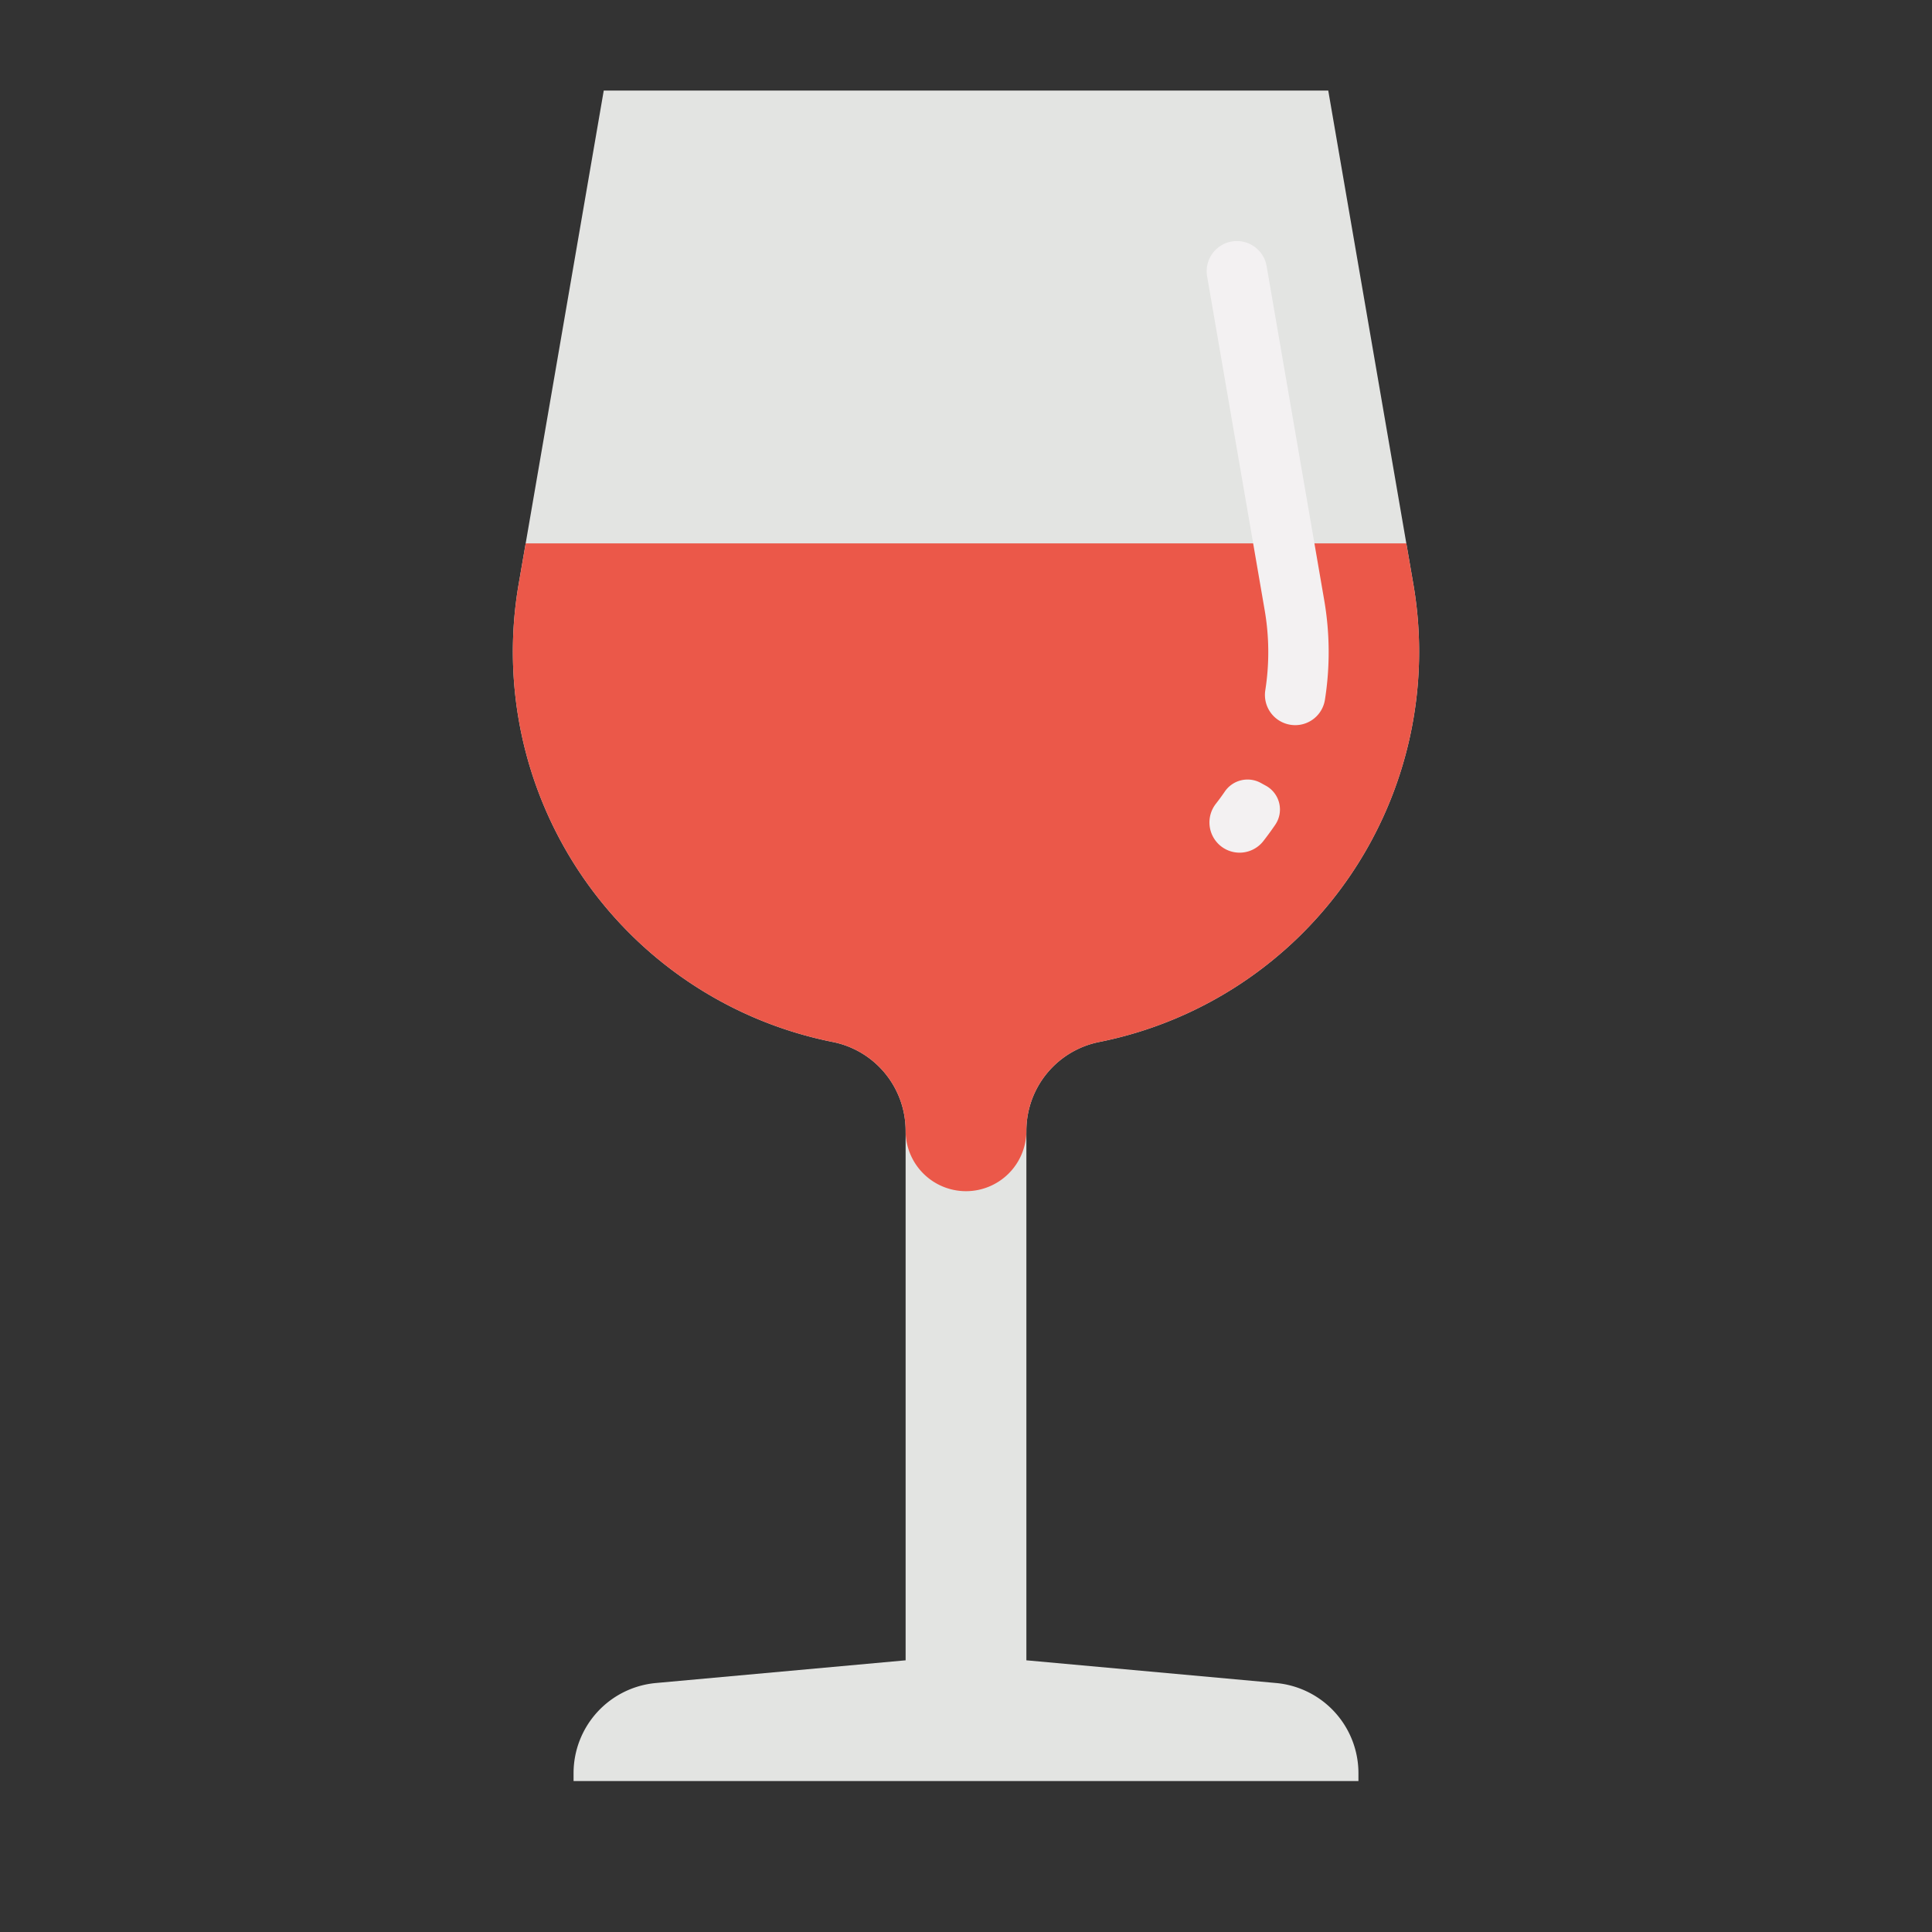<svg id="Flat" height="512" viewBox="0 0 512 512" width="512" xmlns="http://www.w3.org/2000/svg"><rect x="0" y="0" width="512" height="512" fill="#333333" stroke="none"/><path d="m240 299.675v140.325l-66.173 6.016a24 24 0 0 0 -21.827 23.901v2.083h208v-2.083a24 24 0 0 0 -21.827-23.9l-66.173-6.017v-140.325a24 24 0 0 1 19.293-23.534 105.475 105.475 0 0 0 83.257-121.349l-22.55-130.792h-192l-22.55 130.792a105.475 105.475 0 0 0 83.257 121.349 24 24 0 0 1 19.293 23.534z" fill="#e3e4e2"/><path d="m272 299.675a24 24 0 0 1 19.293-23.534 105.475 105.475 0 0 0 83.257-121.349l-1.86-10.792h-233.38l-1.86 10.792a105.475 105.475 0 0 0 83.257 121.349 24 24 0 0 1 19.293 23.534 16 16 0 0 0 16 16 16 16 0 0 0 16-16z" fill="#eb5849"/><g fill="#f3f1f2"><path d="m322.928 223.693a8.031 8.031 0 0 1 -.687-10.713q1.226-1.575 2.357-3.223a7.294 7.294 0 0 1 9.53-2.271l1.33.731a7.185 7.185 0 0 1 2.524 10.311l-.19.279q-1.447 2.109-3.026 4.129a7.982 7.982 0 0 1 -11.838.757z"/><path d="m341.113 191.884a8 8 0 0 1 -5.794-8.971 65.2 65.2 0 0 0 -.187-21.324l-15.232-88.346a8 8 0 0 1 6.524-9.243 8 8 0 0 1 9.243 6.524l15.233 88.346a81.033 81.033 0 0 1 .208 26.65 7.975 7.975 0 0 1 -9.995 6.364z"/></g></svg>